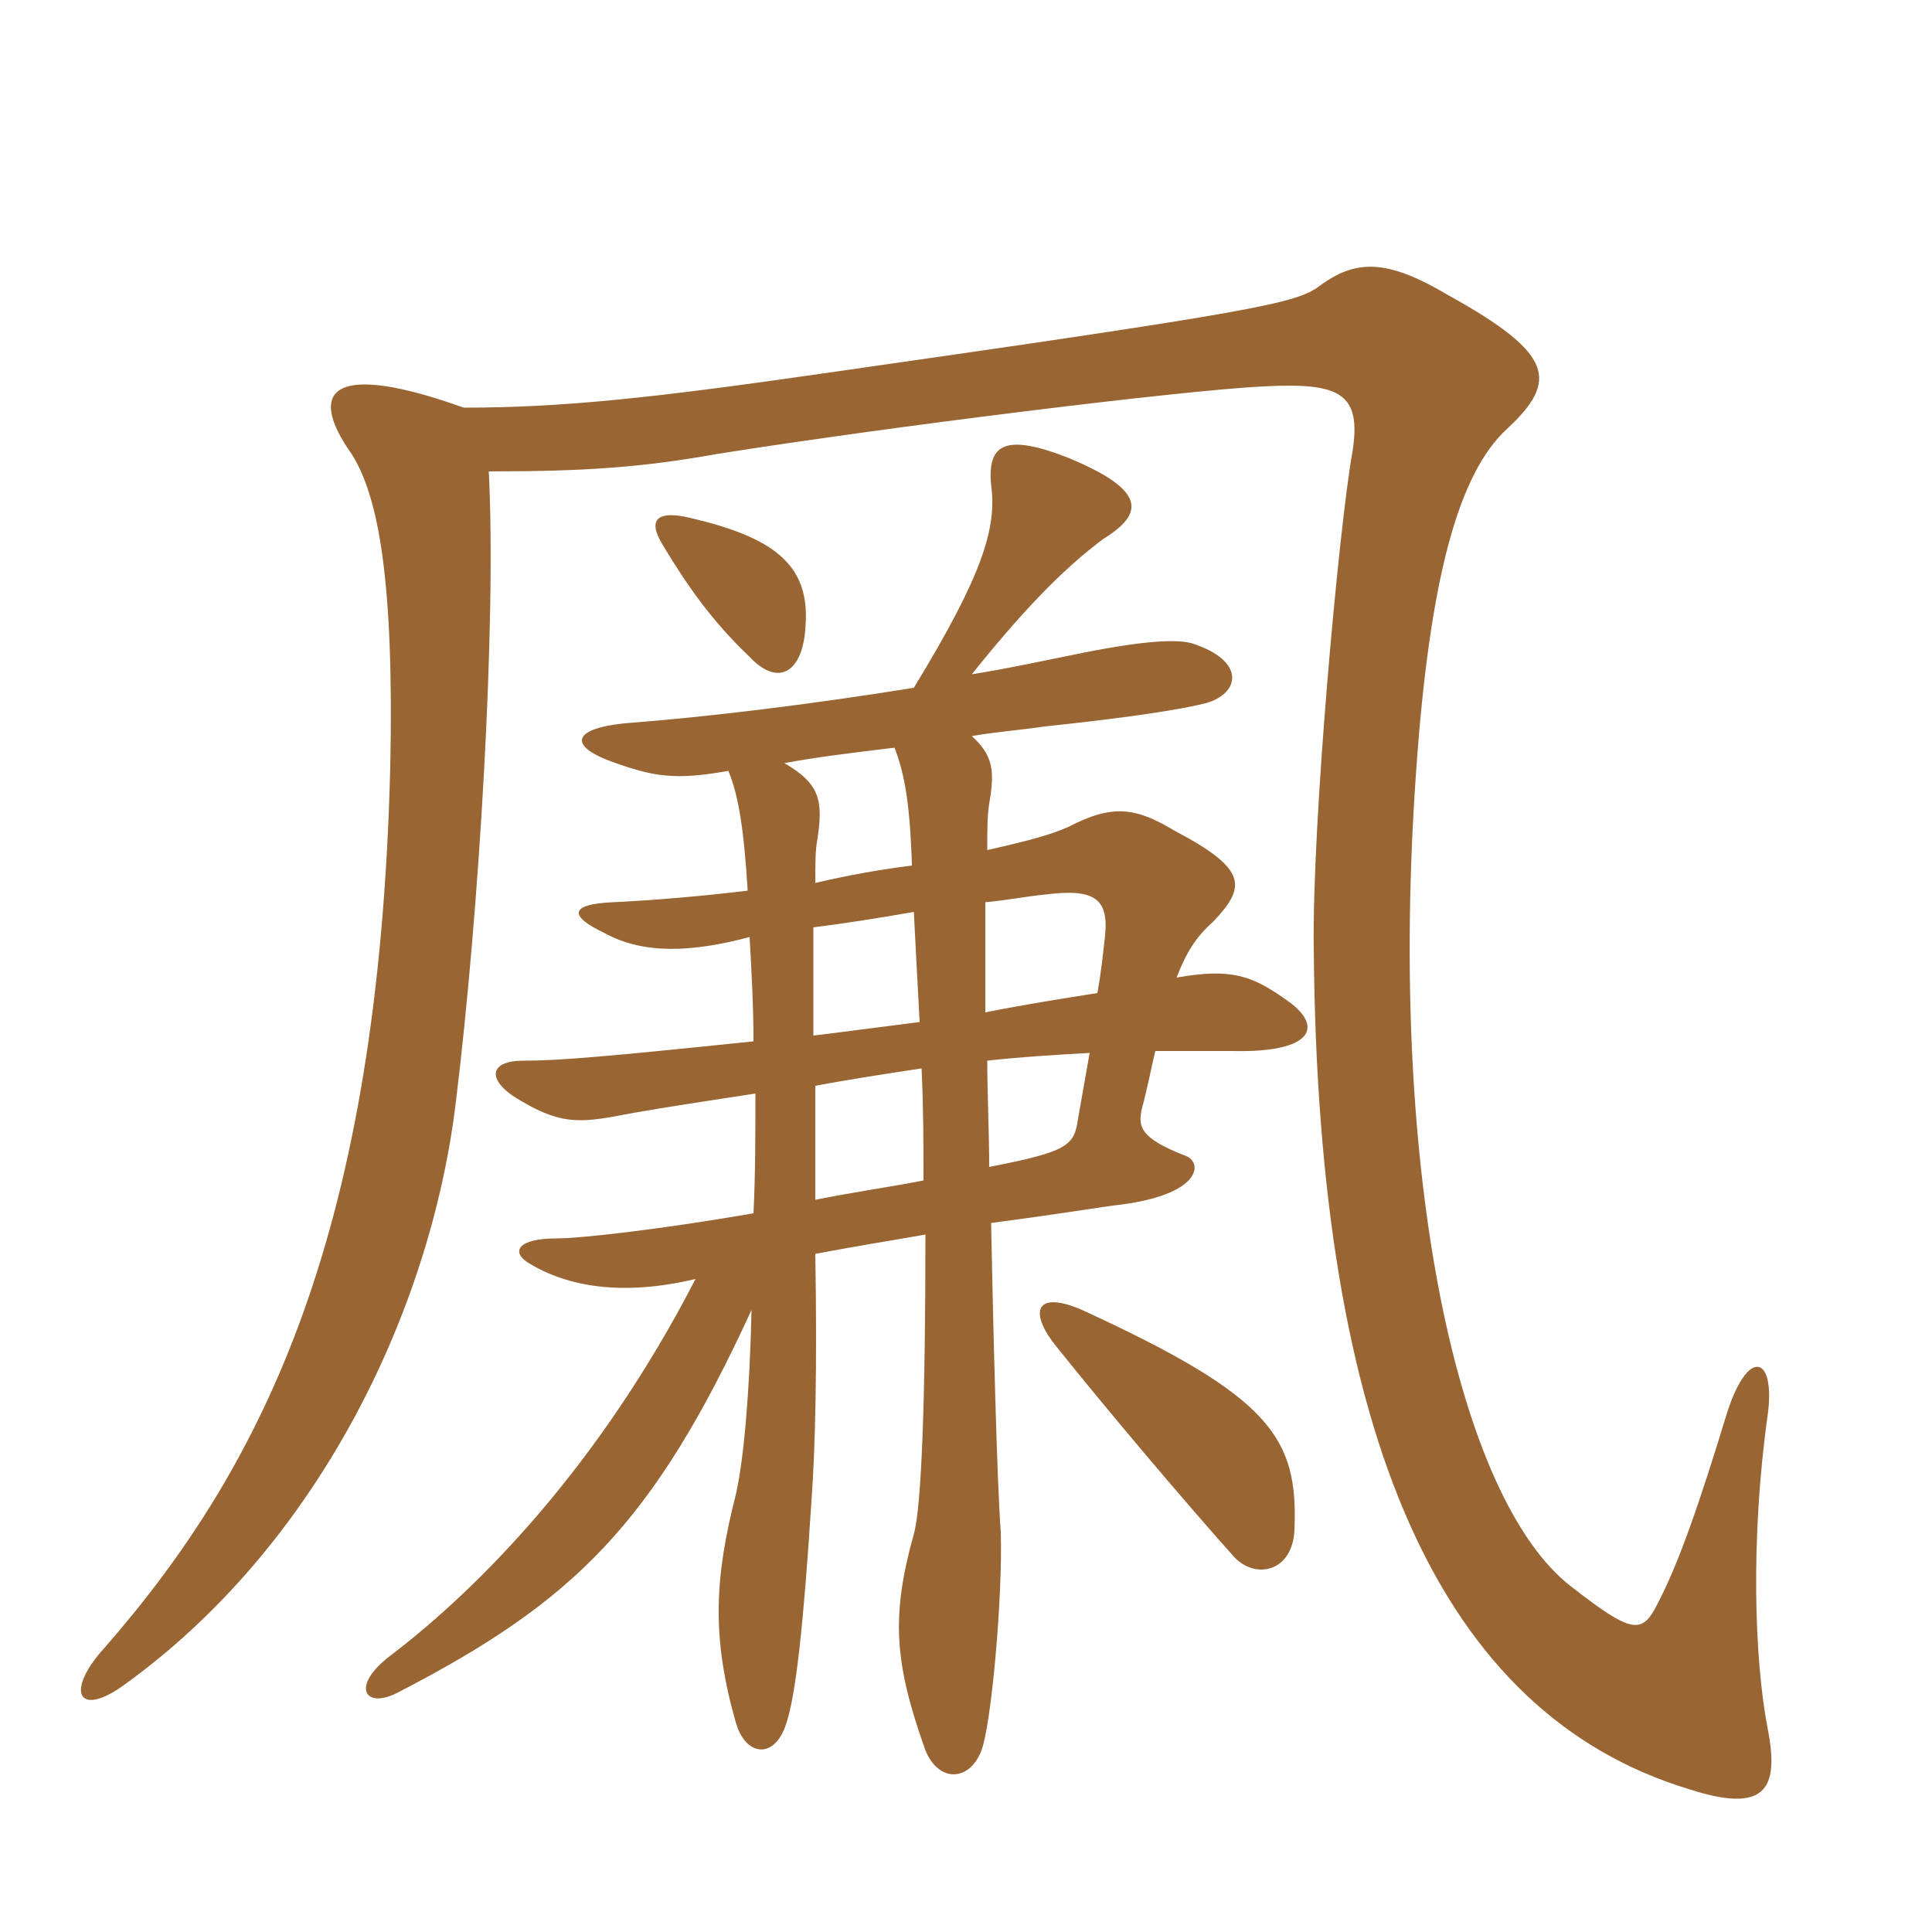 <svg xmlns="http://www.w3.org/2000/svg" xmlns:xlink="http://www.w3.org/1999/xlink" width="150" height="150"><path fill="#996633" padding="10" d="M100.50 118.80C100.80 111.60 98.70 108.45 84 101.70C80.55 100.20 79.80 101.70 81.90 104.40C86.10 109.65 91.95 116.55 95.70 120.75C97.35 122.70 100.35 122.10 100.50 118.80ZM71.55 82.95C71.70 86.10 71.70 89.10 71.70 91.65C69.45 92.10 66.30 92.55 63.30 93.15C63.30 90.45 63.30 87.45 63.30 84.30C65.70 83.85 68.55 83.40 71.55 82.95ZM63.15 80.40C63.15 76.80 63.15 74.25 63.15 72C65.55 71.70 68.40 71.25 70.95 70.80C71.10 73.80 71.25 76.50 71.40 79.35C67.80 79.80 64.50 80.25 63.15 80.40ZM76.50 78.60C76.50 75 76.50 72.30 76.50 70.05C78.15 69.90 79.65 69.60 81.15 69.45C84.75 69 86.10 69.60 85.80 72.60C85.65 73.95 85.50 75.45 85.20 77.10C82.35 77.55 79.50 78 76.50 78.60ZM84.60 81.75C84.30 83.40 84 85.20 83.70 86.85C83.40 88.95 82.95 89.40 76.80 90.60C76.80 88.05 76.65 84.60 76.65 82.35C79.35 82.05 81.90 81.90 84.60 81.75ZM36 31.65C25.95 28.05 23.70 30.15 27.30 35.25C29.40 38.55 30.60 45.15 30.30 59.55C29.40 95.40 20.70 113.55 8.10 127.95C5.10 131.25 6 133.35 9.45 130.95C24.60 120.15 33.45 101.85 35.40 85.50C37.20 70.80 38.55 48.45 37.95 36.60C45.30 36.60 49.80 36.30 55.65 35.25C68.85 33.15 91.80 30.30 98.10 30C103.95 29.70 105.75 30.45 105 35.10C103.95 40.95 101.85 64.05 102 73.65C102.30 111.75 111.90 133.05 131.10 138.90C137.10 140.85 138.15 138.90 137.25 134.25C136.20 128.85 135.90 119.40 137.25 109.80C137.85 105.30 135.75 104.55 134.10 109.65C132 116.55 130.35 121.35 128.70 124.50C127.50 126.90 126.75 126.90 121.95 123.15C113.25 116.40 107.70 91.35 109.95 59.85C111 44.85 113.25 36.75 117 33.30C121.05 29.55 120.60 27.45 112.50 22.95C107.70 20.10 105.30 20.10 102.45 22.20C100.65 23.55 97.80 24.15 64.20 28.95C50.70 30.90 43.65 31.65 36 31.65ZM69.45 58.05C70.20 60 70.65 62.25 70.80 67.20C68.40 67.50 65.85 67.95 63.30 68.55C63.30 67.05 63.30 66 63.45 65.25C63.90 62.25 63.75 60.90 60.90 59.25C63.30 58.80 65.70 58.50 69.45 58.05ZM62.55 48.45C62.85 43.80 60 41.70 53.55 40.20C51 39.60 50.25 40.35 51.45 42.30C53.25 45.30 55.20 48.15 58.20 51C60.45 53.40 62.40 52.20 62.55 48.45ZM70.95 53.40C62.55 54.75 54.90 55.65 49.20 56.10C44.70 56.40 43.80 57.75 47.40 59.10C50.70 60.30 52.35 60.60 56.55 59.85C57.30 61.65 57.75 64.20 58.05 69.15C54.30 69.60 50.70 69.90 47.55 70.05C44.25 70.20 44.10 71.10 46.95 72.45C49.95 74.10 53.70 73.95 58.20 72.75C58.35 75.45 58.50 78.15 58.50 80.85C46.95 82.05 43.35 82.35 40.65 82.35C37.80 82.35 37.80 84 40.50 85.50C43.80 87.45 45.30 87.15 49.20 86.40C51.75 85.95 54.75 85.50 58.65 84.90C58.65 88.05 58.65 91.20 58.50 94.20C51.60 95.40 45.15 96.15 43.20 96.15C40.20 96.15 39.60 97.20 41.10 98.10C44.10 99.90 48.30 100.65 54 99.30C46.50 113.85 37.20 123.30 30.30 128.55C27.15 130.95 28.35 132.75 30.90 131.40C44.55 124.35 50.70 118.35 58.35 101.70C58.20 108.15 57.75 113.25 57.15 115.95C55.50 122.40 55.20 127.05 57.15 133.80C57.90 136.35 60.15 136.65 61.05 133.80C61.80 131.55 62.40 126 63 116.55C63.30 112.50 63.45 106.20 63.30 97.35C66.45 96.75 69.30 96.30 71.85 95.85C71.85 108.60 71.55 117 70.95 119.10C69.15 125.55 69.45 129.15 71.85 135.90C72.90 138.45 75.30 138.30 76.20 135.90C76.95 133.95 77.85 124.20 77.70 118.95C77.40 115.05 77.10 102.60 76.95 94.95C80.40 94.50 83.40 94.05 86.40 93.60C93.45 92.85 93.45 90.15 91.95 89.70C88.50 88.35 88.35 87.45 88.65 86.10C89.10 84.45 89.40 82.80 89.70 81.60C91.65 81.60 93.75 81.60 95.70 81.60C102 81.75 102.90 79.65 99.75 77.55C97.20 75.75 95.55 75.15 91.35 75.90C92.10 73.95 92.85 72.75 94.20 71.55C96.75 68.85 96.90 67.50 91.20 64.50C88.20 62.70 86.40 62.40 82.95 64.20C81.60 64.80 79.95 65.25 76.65 66C76.65 64.50 76.65 63.30 76.80 62.40C77.25 59.85 77.10 58.65 75.45 57.15C77.10 56.85 79.05 56.70 81.15 56.40C88.20 55.65 91.80 55.05 93.60 54.60C96.30 53.85 96.75 51.30 92.55 49.95C91.50 49.65 89.25 49.65 84 50.70C81 51.30 78.30 51.90 75.45 52.35C80.25 46.35 83.25 43.65 85.65 41.85C88.80 39.90 89.10 38.10 82.95 35.55C78 33.60 76.65 34.50 76.95 37.65C77.40 40.95 76.35 44.55 70.95 53.40Z"/></svg>